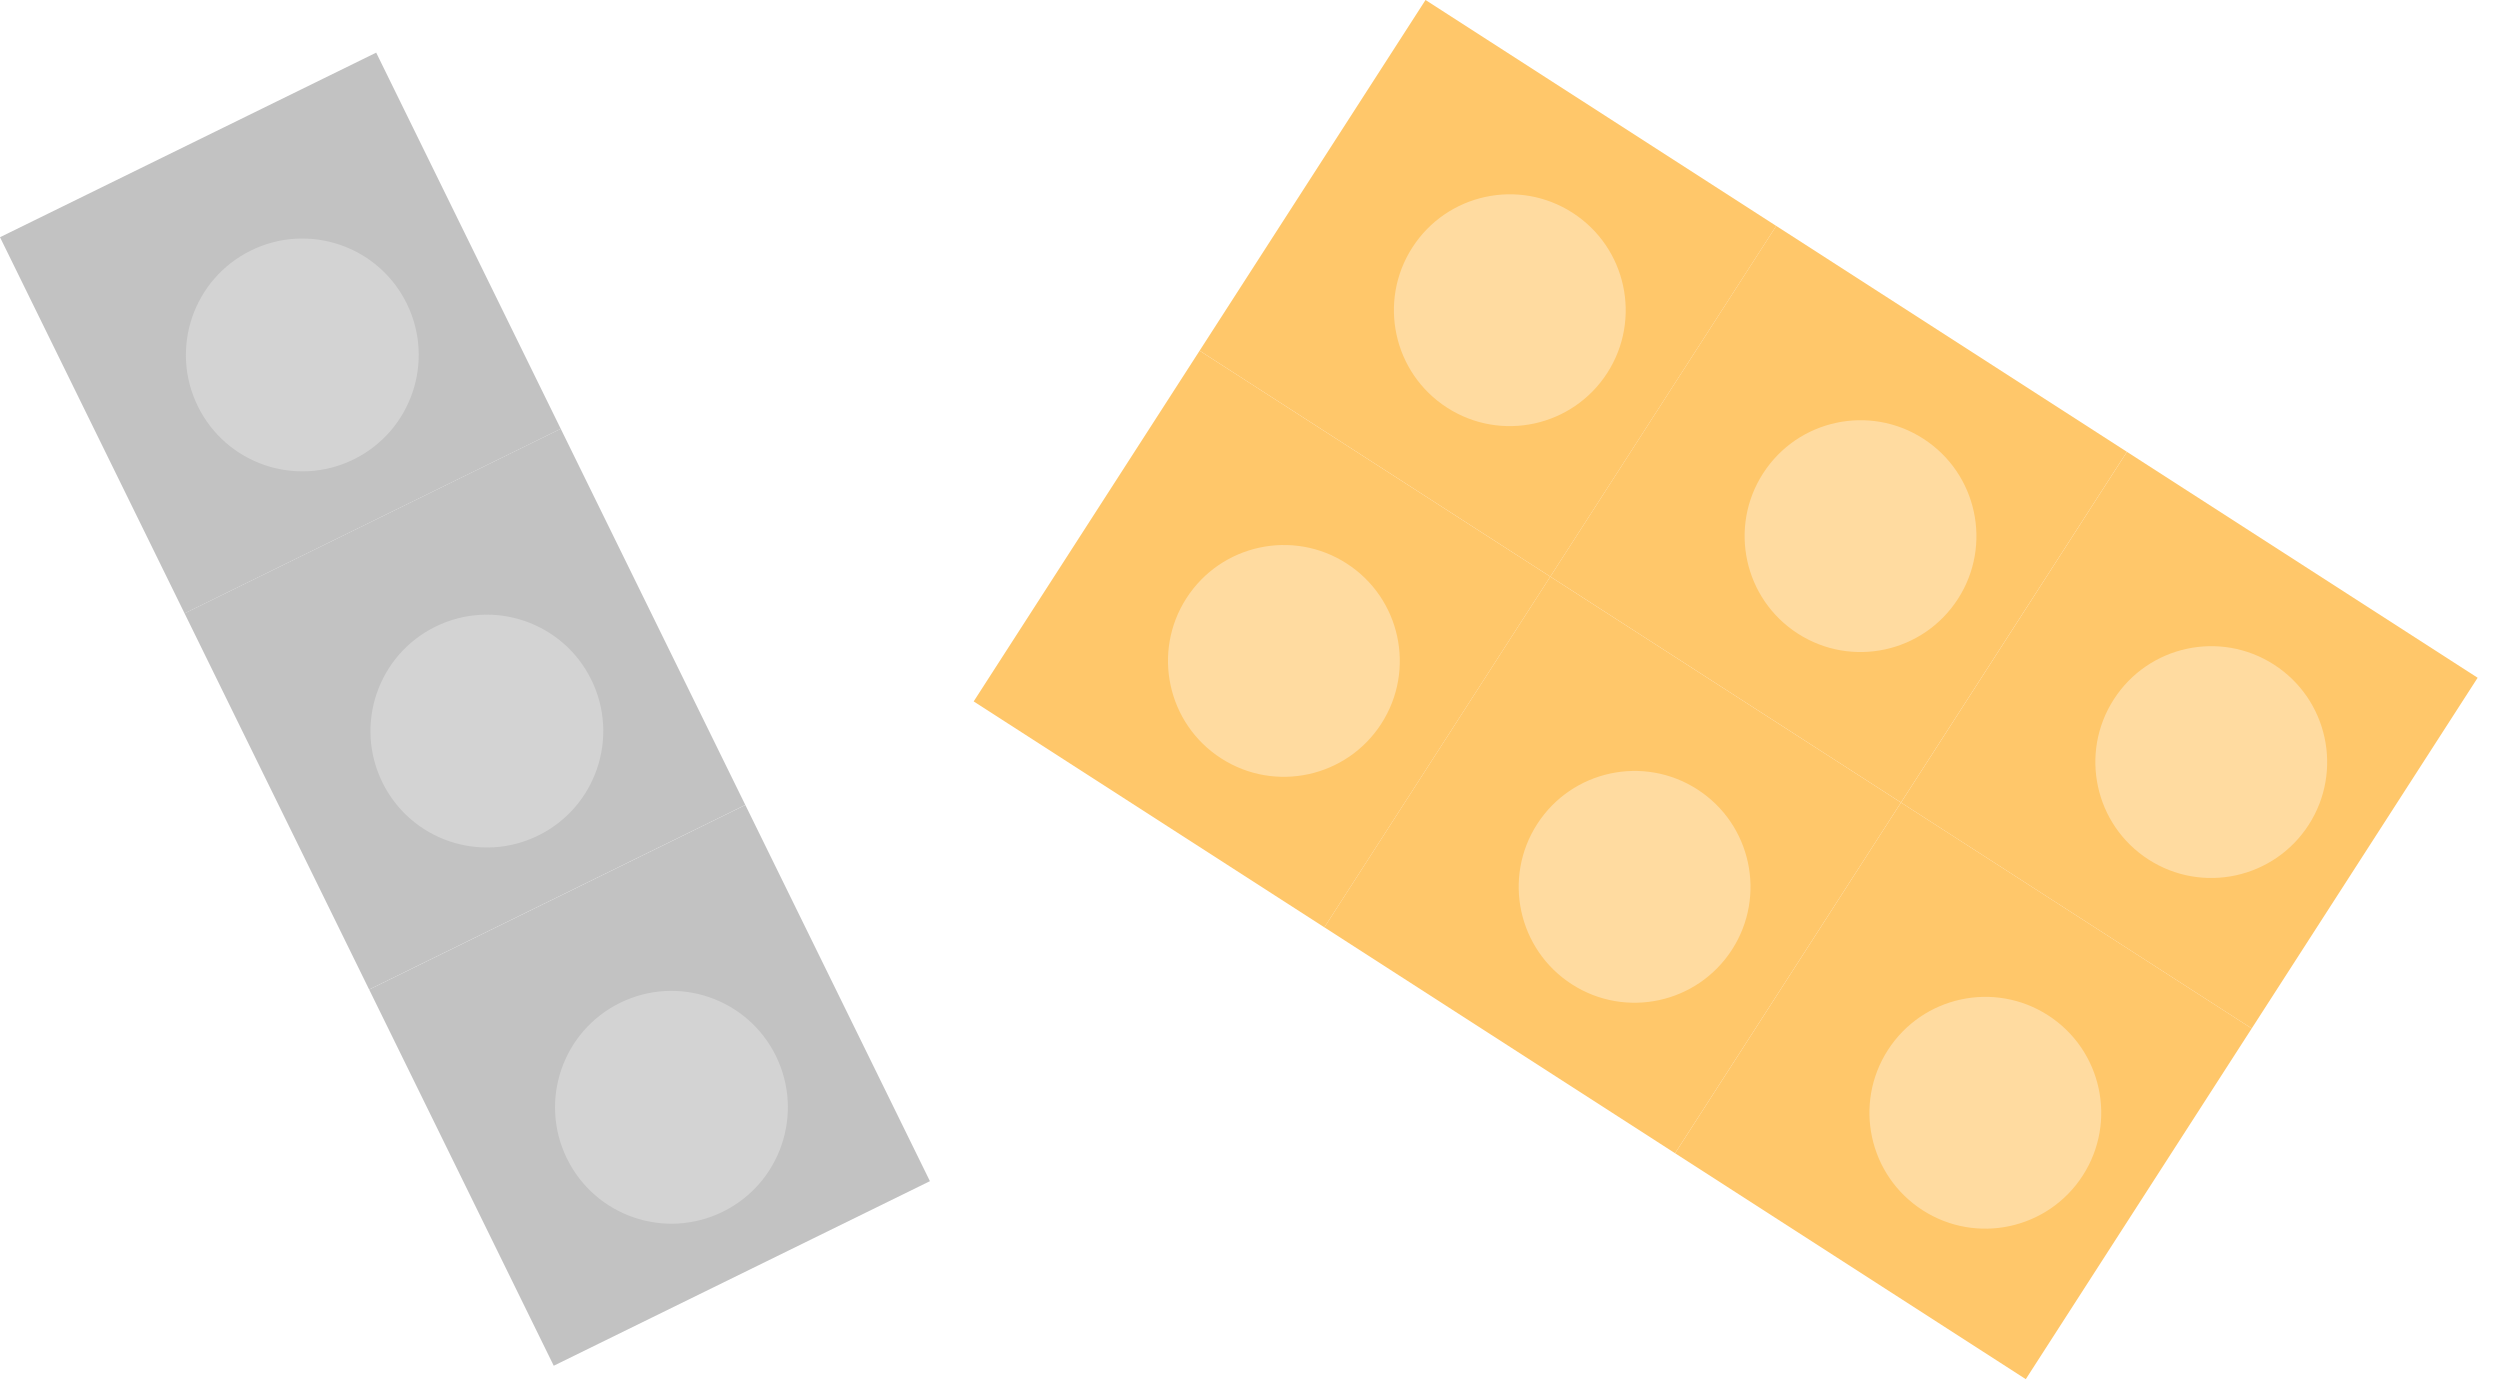 <svg width="95" height="53" viewBox="0 0 95 53" fill="none" xmlns="http://www.w3.org/2000/svg">
<rect x="94.15" y="25.755" width="15.853" height="15.853" transform="rotate(122.79 94.15 25.755)" fill="#FFC76A"/>
<g filter="url(#filter0_d_305_12600)">
<circle cx="83.195" cy="28.126" r="4.404" transform="rotate(122.79 83.195 28.126)" fill="#FFDBA0"/>
</g>
<rect x="85.565" y="39.081" width="15.853" height="15.853" transform="rotate(122.79 85.565 39.081)" fill="#FFC76A"/>
<g filter="url(#filter1_d_305_12600)">
<circle cx="74.61" cy="41.452" r="4.404" transform="rotate(122.79 74.61 41.452)" fill="#FFDBA0"/>
</g>
<rect x="54.17" width="15.853" height="15.853" transform="rotate(32.79 54.17 0)" fill="#FFC76A"/>
<g filter="url(#filter2_d_305_12600)">
<circle cx="56.54" cy="10.955" r="4.404" transform="rotate(32.79 56.54 10.955)" fill="#FFDBA0"/>
</g>
<rect x="67.496" y="8.584" width="15.853" height="15.853" transform="rotate(32.79 67.496 8.584)" fill="#FFC76A"/>
<g filter="url(#filter3_d_305_12600)">
<circle cx="69.867" cy="19.54" r="4.404" transform="rotate(32.79 69.867 19.54)" fill="#FFDBA0"/>
</g>
<rect x="45.585" y="13.327" width="15.853" height="15.853" transform="rotate(32.79 45.585 13.327)" fill="#FFC76A"/>
<g filter="url(#filter4_d_305_12600)">
<circle cx="47.955" cy="24.282" r="4.404" transform="rotate(32.79 47.955 24.282)" fill="#FFDBA0"/>
</g>
<rect x="58.911" y="21.911" width="15.853" height="15.853" transform="rotate(32.79 58.911 21.911)" fill="#FFC76A"/>
<g filter="url(#filter5_d_305_12600)">
<circle cx="61.282" cy="32.867" r="4.404" transform="rotate(32.79 61.282 32.867)" fill="#FFDBA0"/>
</g>
<rect x="21.042" y="51.898" width="15.923" height="15.923" transform="rotate(-116.135 21.042 51.898)" fill="#C2C2C2"/>
<g filter="url(#filter6_d_305_12600)">
<circle cx="24.682" cy="41.244" r="4.423" transform="rotate(-116.135 24.682 41.244)" fill="#D3D3D3"/>
</g>
<rect x="14.027" y="37.602" width="15.923" height="15.923" transform="rotate(-116.135 14.027 37.602)" fill="#C2C2C2"/>
<g filter="url(#filter7_d_305_12600)">
<circle cx="17.668" cy="26.948" r="4.423" transform="rotate(-116.135 17.668 26.948)" fill="#D3D3D3"/>
</g>
<rect x="7.014" y="23.309" width="15.923" height="15.923" transform="rotate(-116.135 7.014 23.309)" fill="#C2C2C2"/>
<g filter="url(#filter8_d_305_12600)">
<circle cx="10.655" cy="12.655" r="4.423" transform="rotate(-116.135 10.655 12.655)" fill="#D3D3D3"/>
</g>
<defs>
<filter id="filter0_d_305_12600" x="78.79" y="23.722" width="9.641" height="9.641" filterUnits="userSpaceOnUse" color-interpolation-filters="sRGB">
<feFlood flood-opacity="0" result="BackgroundImageFix"/>
<feColorMatrix in="SourceAlpha" type="matrix" values="0 0 0 0 0 0 0 0 0 0 0 0 0 0 0 0 0 0 127 0" result="hardAlpha"/>
<feOffset dx="0.833" dy="0.833"/>
<feComposite in2="hardAlpha" operator="out"/>
<feColorMatrix type="matrix" values="0 0 0 0 0 0 0 0 0 0 0 0 0 0 0 0 0 0 0.25 0"/>
<feBlend mode="normal" in2="BackgroundImageFix" result="effect1_dropShadow_305_12600"/>
<feBlend mode="normal" in="SourceGraphic" in2="effect1_dropShadow_305_12600" result="shape"/>
</filter>
<filter id="filter1_d_305_12600" x="70.206" y="37.048" width="9.641" height="9.641" filterUnits="userSpaceOnUse" color-interpolation-filters="sRGB">
<feFlood flood-opacity="0" result="BackgroundImageFix"/>
<feColorMatrix in="SourceAlpha" type="matrix" values="0 0 0 0 0 0 0 0 0 0 0 0 0 0 0 0 0 0 127 0" result="hardAlpha"/>
<feOffset dx="0.833" dy="0.833"/>
<feComposite in2="hardAlpha" operator="out"/>
<feColorMatrix type="matrix" values="0 0 0 0 0 0 0 0 0 0 0 0 0 0 0 0 0 0 0.25 0"/>
<feBlend mode="normal" in2="BackgroundImageFix" result="effect1_dropShadow_305_12600"/>
<feBlend mode="normal" in="SourceGraphic" in2="effect1_dropShadow_305_12600" result="shape"/>
</filter>
<filter id="filter2_d_305_12600" x="52.136" y="6.551" width="9.641" height="9.641" filterUnits="userSpaceOnUse" color-interpolation-filters="sRGB">
<feFlood flood-opacity="0" result="BackgroundImageFix"/>
<feColorMatrix in="SourceAlpha" type="matrix" values="0 0 0 0 0 0 0 0 0 0 0 0 0 0 0 0 0 0 127 0" result="hardAlpha"/>
<feOffset dx="0.833" dy="0.833"/>
<feComposite in2="hardAlpha" operator="out"/>
<feColorMatrix type="matrix" values="0 0 0 0 0 0 0 0 0 0 0 0 0 0 0 0 0 0 0.25 0"/>
<feBlend mode="normal" in2="BackgroundImageFix" result="effect1_dropShadow_305_12600"/>
<feBlend mode="normal" in="SourceGraphic" in2="effect1_dropShadow_305_12600" result="shape"/>
</filter>
<filter id="filter3_d_305_12600" x="65.463" y="15.136" width="9.641" height="9.641" filterUnits="userSpaceOnUse" color-interpolation-filters="sRGB">
<feFlood flood-opacity="0" result="BackgroundImageFix"/>
<feColorMatrix in="SourceAlpha" type="matrix" values="0 0 0 0 0 0 0 0 0 0 0 0 0 0 0 0 0 0 127 0" result="hardAlpha"/>
<feOffset dx="0.833" dy="0.833"/>
<feComposite in2="hardAlpha" operator="out"/>
<feColorMatrix type="matrix" values="0 0 0 0 0 0 0 0 0 0 0 0 0 0 0 0 0 0 0.25 0"/>
<feBlend mode="normal" in2="BackgroundImageFix" result="effect1_dropShadow_305_12600"/>
<feBlend mode="normal" in="SourceGraphic" in2="effect1_dropShadow_305_12600" result="shape"/>
</filter>
<filter id="filter4_d_305_12600" x="43.551" y="19.878" width="9.641" height="9.641" filterUnits="userSpaceOnUse" color-interpolation-filters="sRGB">
<feFlood flood-opacity="0" result="BackgroundImageFix"/>
<feColorMatrix in="SourceAlpha" type="matrix" values="0 0 0 0 0 0 0 0 0 0 0 0 0 0 0 0 0 0 127 0" result="hardAlpha"/>
<feOffset dx="0.833" dy="0.833"/>
<feComposite in2="hardAlpha" operator="out"/>
<feColorMatrix type="matrix" values="0 0 0 0 0 0 0 0 0 0 0 0 0 0 0 0 0 0 0.25 0"/>
<feBlend mode="normal" in2="BackgroundImageFix" result="effect1_dropShadow_305_12600"/>
<feBlend mode="normal" in="SourceGraphic" in2="effect1_dropShadow_305_12600" result="shape"/>
</filter>
<filter id="filter5_d_305_12600" x="56.878" y="28.463" width="9.641" height="9.641" filterUnits="userSpaceOnUse" color-interpolation-filters="sRGB">
<feFlood flood-opacity="0" result="BackgroundImageFix"/>
<feColorMatrix in="SourceAlpha" type="matrix" values="0 0 0 0 0 0 0 0 0 0 0 0 0 0 0 0 0 0 127 0" result="hardAlpha"/>
<feOffset dx="0.833" dy="0.833"/>
<feComposite in2="hardAlpha" operator="out"/>
<feColorMatrix type="matrix" values="0 0 0 0 0 0 0 0 0 0 0 0 0 0 0 0 0 0 0.25 0"/>
<feBlend mode="normal" in2="BackgroundImageFix" result="effect1_dropShadow_305_12600"/>
<feBlend mode="normal" in="SourceGraphic" in2="effect1_dropShadow_305_12600" result="shape"/>
</filter>
<filter id="filter6_d_305_12600" x="20.258" y="36.82" width="9.681" height="9.681" filterUnits="userSpaceOnUse" color-interpolation-filters="sRGB">
<feFlood flood-opacity="0" result="BackgroundImageFix"/>
<feColorMatrix in="SourceAlpha" type="matrix" values="0 0 0 0 0 0 0 0 0 0 0 0 0 0 0 0 0 0 127 0" result="hardAlpha"/>
<feOffset dx="0.833" dy="0.833"/>
<feComposite in2="hardAlpha" operator="out"/>
<feColorMatrix type="matrix" values="0 0 0 0 0 0 0 0 0 0 0 0 0 0 0 0 0 0 0.25 0"/>
<feBlend mode="normal" in2="BackgroundImageFix" result="effect1_dropShadow_305_12600"/>
<feBlend mode="normal" in="SourceGraphic" in2="effect1_dropShadow_305_12600" result="shape"/>
</filter>
<filter id="filter7_d_305_12600" x="13.244" y="22.524" width="9.681" height="9.681" filterUnits="userSpaceOnUse" color-interpolation-filters="sRGB">
<feFlood flood-opacity="0" result="BackgroundImageFix"/>
<feColorMatrix in="SourceAlpha" type="matrix" values="0 0 0 0 0 0 0 0 0 0 0 0 0 0 0 0 0 0 127 0" result="hardAlpha"/>
<feOffset dx="0.833" dy="0.833"/>
<feComposite in2="hardAlpha" operator="out"/>
<feColorMatrix type="matrix" values="0 0 0 0 0 0 0 0 0 0 0 0 0 0 0 0 0 0 0.25 0"/>
<feBlend mode="normal" in2="BackgroundImageFix" result="effect1_dropShadow_305_12600"/>
<feBlend mode="normal" in="SourceGraphic" in2="effect1_dropShadow_305_12600" result="shape"/>
</filter>
<filter id="filter8_d_305_12600" x="6.23" y="8.23" width="9.681" height="9.681" filterUnits="userSpaceOnUse" color-interpolation-filters="sRGB">
<feFlood flood-opacity="0" result="BackgroundImageFix"/>
<feColorMatrix in="SourceAlpha" type="matrix" values="0 0 0 0 0 0 0 0 0 0 0 0 0 0 0 0 0 0 127 0" result="hardAlpha"/>
<feOffset dx="0.833" dy="0.833"/>
<feComposite in2="hardAlpha" operator="out"/>
<feColorMatrix type="matrix" values="0 0 0 0 0 0 0 0 0 0 0 0 0 0 0 0 0 0 0.25 0"/>
<feBlend mode="normal" in2="BackgroundImageFix" result="effect1_dropShadow_305_12600"/>
<feBlend mode="normal" in="SourceGraphic" in2="effect1_dropShadow_305_12600" result="shape"/>
</filter>
</defs>
</svg>
